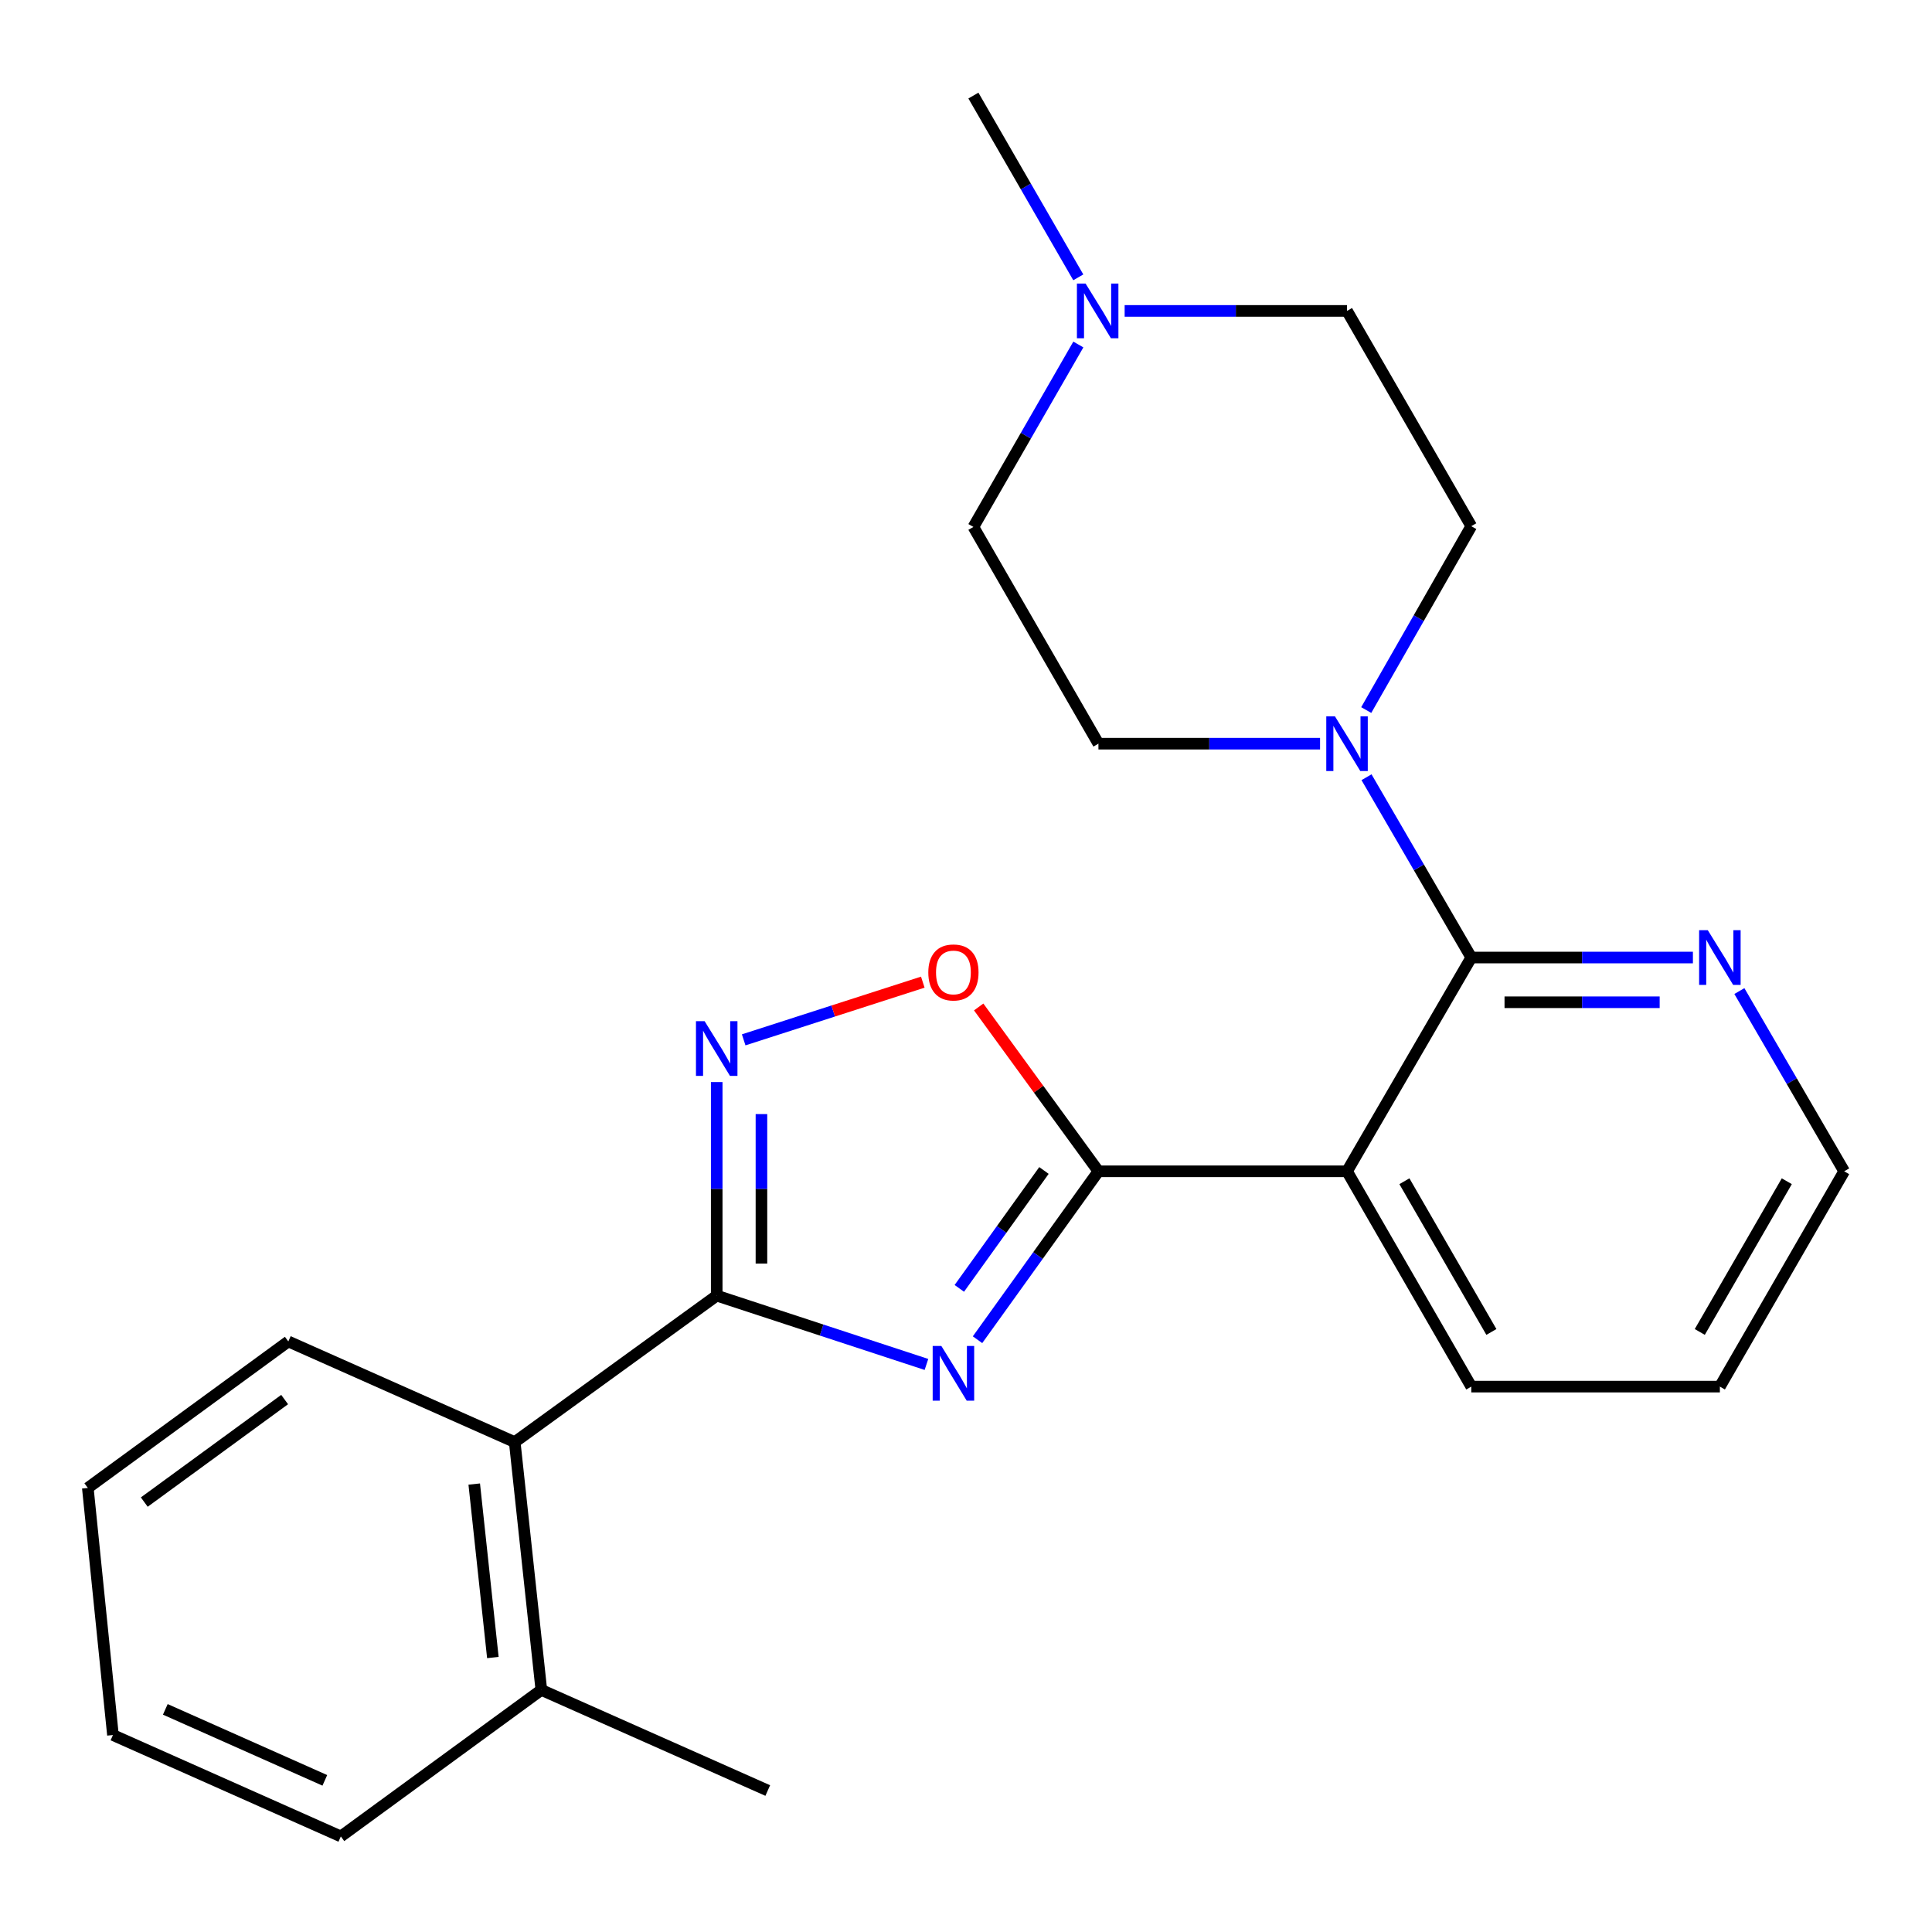 <?xml version='1.0' encoding='iso-8859-1'?>
<svg version='1.1' baseProfile='full'
              xmlns='http://www.w3.org/2000/svg'
                      xmlns:rdkit='http://www.rdkit.org/xml'
                      xmlns:xlink='http://www.w3.org/1999/xlink'
                  xml:space='preserve'
width='1000px' height='1000px' viewBox='0 0 1000 1000'>
<!-- END OF HEADER -->
<rect style='opacity:1.0;fill:#FFFFFF;stroke:none' width='1000' height='1000' x='0' y='0'> </rect>
<path class='bond-0' d='M 505.966,693.437 L 537.257,649.85' style='fill:none;fill-rule:evenodd;stroke:#0000FF;stroke-width:6px;stroke-linecap:butt;stroke-linejoin:miter;stroke-opacity:1' />
<path class='bond-0' d='M 537.257,649.85 L 568.548,606.263' style='fill:none;fill-rule:evenodd;stroke:#000000;stroke-width:6px;stroke-linecap:butt;stroke-linejoin:miter;stroke-opacity:1' />
<path class='bond-0' d='M 496.545,666.858 L 518.448,636.347' style='fill:none;fill-rule:evenodd;stroke:#0000FF;stroke-width:6px;stroke-linecap:butt;stroke-linejoin:miter;stroke-opacity:1' />
<path class='bond-0' d='M 518.448,636.347 L 540.352,605.836' style='fill:none;fill-rule:evenodd;stroke:#000000;stroke-width:6px;stroke-linecap:butt;stroke-linejoin:miter;stroke-opacity:1' />
<path class='bond-1' d='M 479.528,706.233 L 425.249,688.425' style='fill:none;fill-rule:evenodd;stroke:#0000FF;stroke-width:6px;stroke-linecap:butt;stroke-linejoin:miter;stroke-opacity:1' />
<path class='bond-1' d='M 425.249,688.425 L 370.97,670.617' style='fill:none;fill-rule:evenodd;stroke:#000000;stroke-width:6px;stroke-linecap:butt;stroke-linejoin:miter;stroke-opacity:1' />
<path class='bond-2' d='M 568.548,606.263 L 697.218,606.263' style='fill:none;fill-rule:evenodd;stroke:#000000;stroke-width:6px;stroke-linecap:butt;stroke-linejoin:miter;stroke-opacity:1' />
<path class='bond-5' d='M 568.548,606.263 L 537.558,563.732' style='fill:none;fill-rule:evenodd;stroke:#000000;stroke-width:6px;stroke-linecap:butt;stroke-linejoin:miter;stroke-opacity:1' />
<path class='bond-5' d='M 537.558,563.732 L 506.568,521.201' style='fill:none;fill-rule:evenodd;stroke:#FF0000;stroke-width:6px;stroke-linecap:butt;stroke-linejoin:miter;stroke-opacity:1' />
<path class='bond-4' d='M 370.97,670.617 L 370.97,615.346' style='fill:none;fill-rule:evenodd;stroke:#000000;stroke-width:6px;stroke-linecap:butt;stroke-linejoin:miter;stroke-opacity:1' />
<path class='bond-4' d='M 370.97,615.346 L 370.97,560.076' style='fill:none;fill-rule:evenodd;stroke:#0000FF;stroke-width:6px;stroke-linecap:butt;stroke-linejoin:miter;stroke-opacity:1' />
<path class='bond-4' d='M 394.123,654.036 L 394.123,615.346' style='fill:none;fill-rule:evenodd;stroke:#000000;stroke-width:6px;stroke-linecap:butt;stroke-linejoin:miter;stroke-opacity:1' />
<path class='bond-4' d='M 394.123,615.346 L 394.123,576.657' style='fill:none;fill-rule:evenodd;stroke:#0000FF;stroke-width:6px;stroke-linecap:butt;stroke-linejoin:miter;stroke-opacity:1' />
<path class='bond-7' d='M 370.97,670.617 L 266.418,746.432' style='fill:none;fill-rule:evenodd;stroke:#000000;stroke-width:6px;stroke-linecap:butt;stroke-linejoin:miter;stroke-opacity:1' />
<path class='bond-3' d='M 697.218,606.263 L 761.534,495.614' style='fill:none;fill-rule:evenodd;stroke:#000000;stroke-width:6px;stroke-linecap:butt;stroke-linejoin:miter;stroke-opacity:1' />
<path class='bond-15' d='M 697.218,606.263 L 761.534,717.709' style='fill:none;fill-rule:evenodd;stroke:#000000;stroke-width:6px;stroke-linecap:butt;stroke-linejoin:miter;stroke-opacity:1' />
<path class='bond-15' d='M 726.919,611.406 L 771.94,689.419' style='fill:none;fill-rule:evenodd;stroke:#000000;stroke-width:6px;stroke-linecap:butt;stroke-linejoin:miter;stroke-opacity:1' />
<path class='bond-6' d='M 761.534,495.614 L 734.42,448.95' style='fill:none;fill-rule:evenodd;stroke:#000000;stroke-width:6px;stroke-linecap:butt;stroke-linejoin:miter;stroke-opacity:1' />
<path class='bond-6' d='M 734.42,448.95 L 707.305,402.287' style='fill:none;fill-rule:evenodd;stroke:#0000FF;stroke-width:6px;stroke-linecap:butt;stroke-linejoin:miter;stroke-opacity:1' />
<path class='bond-9' d='M 761.534,495.614 L 818.89,495.614' style='fill:none;fill-rule:evenodd;stroke:#000000;stroke-width:6px;stroke-linecap:butt;stroke-linejoin:miter;stroke-opacity:1' />
<path class='bond-9' d='M 818.89,495.614 L 876.247,495.614' style='fill:none;fill-rule:evenodd;stroke:#0000FF;stroke-width:6px;stroke-linecap:butt;stroke-linejoin:miter;stroke-opacity:1' />
<path class='bond-9' d='M 778.741,518.767 L 818.89,518.767' style='fill:none;fill-rule:evenodd;stroke:#000000;stroke-width:6px;stroke-linecap:butt;stroke-linejoin:miter;stroke-opacity:1' />
<path class='bond-9' d='M 818.89,518.767 L 859.04,518.767' style='fill:none;fill-rule:evenodd;stroke:#0000FF;stroke-width:6px;stroke-linecap:butt;stroke-linejoin:miter;stroke-opacity:1' />
<path class='bond-24' d='M 384.928,538.223 L 431.284,523.291' style='fill:none;fill-rule:evenodd;stroke:#0000FF;stroke-width:6px;stroke-linecap:butt;stroke-linejoin:miter;stroke-opacity:1' />
<path class='bond-24' d='M 431.284,523.291 L 477.64,508.36' style='fill:none;fill-rule:evenodd;stroke:#FF0000;stroke-width:6px;stroke-linecap:butt;stroke-linejoin:miter;stroke-opacity:1' />
<path class='bond-10' d='M 707.159,367.525 L 734.347,319.936' style='fill:none;fill-rule:evenodd;stroke:#0000FF;stroke-width:6px;stroke-linecap:butt;stroke-linejoin:miter;stroke-opacity:1' />
<path class='bond-10' d='M 734.347,319.936 L 761.534,272.348' style='fill:none;fill-rule:evenodd;stroke:#000000;stroke-width:6px;stroke-linecap:butt;stroke-linejoin:miter;stroke-opacity:1' />
<path class='bond-11' d='M 683.261,384.926 L 625.904,384.926' style='fill:none;fill-rule:evenodd;stroke:#0000FF;stroke-width:6px;stroke-linecap:butt;stroke-linejoin:miter;stroke-opacity:1' />
<path class='bond-11' d='M 625.904,384.926 L 568.548,384.926' style='fill:none;fill-rule:evenodd;stroke:#000000;stroke-width:6px;stroke-linecap:butt;stroke-linejoin:miter;stroke-opacity:1' />
<path class='bond-12' d='M 266.418,746.432 L 280.194,874.704' style='fill:none;fill-rule:evenodd;stroke:#000000;stroke-width:6px;stroke-linecap:butt;stroke-linejoin:miter;stroke-opacity:1' />
<path class='bond-12' d='M 245.463,768.146 L 255.107,857.936' style='fill:none;fill-rule:evenodd;stroke:#000000;stroke-width:6px;stroke-linecap:butt;stroke-linejoin:miter;stroke-opacity:1' />
<path class='bond-17' d='M 266.418,746.432 L 149.235,694.337' style='fill:none;fill-rule:evenodd;stroke:#000000;stroke-width:6px;stroke-linecap:butt;stroke-linejoin:miter;stroke-opacity:1' />
<path class='bond-8' d='M 558.15,178.312 L 530.991,225.529' style='fill:none;fill-rule:evenodd;stroke:#0000FF;stroke-width:6px;stroke-linecap:butt;stroke-linejoin:miter;stroke-opacity:1' />
<path class='bond-8' d='M 530.991,225.529 L 503.833,272.747' style='fill:none;fill-rule:evenodd;stroke:#000000;stroke-width:6px;stroke-linecap:butt;stroke-linejoin:miter;stroke-opacity:1' />
<path class='bond-16' d='M 558.122,143.55 L 530.978,96.509' style='fill:none;fill-rule:evenodd;stroke:#0000FF;stroke-width:6px;stroke-linecap:butt;stroke-linejoin:miter;stroke-opacity:1' />
<path class='bond-16' d='M 530.978,96.509 L 503.833,49.468' style='fill:none;fill-rule:evenodd;stroke:#000000;stroke-width:6px;stroke-linecap:butt;stroke-linejoin:miter;stroke-opacity:1' />
<path class='bond-27' d='M 582.116,160.927 L 639.667,160.927' style='fill:none;fill-rule:evenodd;stroke:#0000FF;stroke-width:6px;stroke-linecap:butt;stroke-linejoin:miter;stroke-opacity:1' />
<path class='bond-27' d='M 639.667,160.927 L 697.218,160.927' style='fill:none;fill-rule:evenodd;stroke:#000000;stroke-width:6px;stroke-linecap:butt;stroke-linejoin:miter;stroke-opacity:1' />
<path class='bond-26' d='M 900.299,512.974 L 927.422,559.618' style='fill:none;fill-rule:evenodd;stroke:#0000FF;stroke-width:6px;stroke-linecap:butt;stroke-linejoin:miter;stroke-opacity:1' />
<path class='bond-26' d='M 927.422,559.618 L 954.545,606.263' style='fill:none;fill-rule:evenodd;stroke:#000000;stroke-width:6px;stroke-linecap:butt;stroke-linejoin:miter;stroke-opacity:1' />
<path class='bond-13' d='M 761.534,272.348 L 697.218,160.927' style='fill:none;fill-rule:evenodd;stroke:#000000;stroke-width:6px;stroke-linecap:butt;stroke-linejoin:miter;stroke-opacity:1' />
<path class='bond-14' d='M 568.548,384.926 L 503.833,272.747' style='fill:none;fill-rule:evenodd;stroke:#000000;stroke-width:6px;stroke-linecap:butt;stroke-linejoin:miter;stroke-opacity:1' />
<path class='bond-19' d='M 280.194,874.704 L 397.391,926.774' style='fill:none;fill-rule:evenodd;stroke:#000000;stroke-width:6px;stroke-linecap:butt;stroke-linejoin:miter;stroke-opacity:1' />
<path class='bond-20' d='M 280.194,874.704 L 176.414,950.532' style='fill:none;fill-rule:evenodd;stroke:#000000;stroke-width:6px;stroke-linecap:butt;stroke-linejoin:miter;stroke-opacity:1' />
<path class='bond-21' d='M 761.534,717.709 L 890.204,717.709' style='fill:none;fill-rule:evenodd;stroke:#000000;stroke-width:6px;stroke-linecap:butt;stroke-linejoin:miter;stroke-opacity:1' />
<path class='bond-22' d='M 149.235,694.337 L 45.455,770.152' style='fill:none;fill-rule:evenodd;stroke:#000000;stroke-width:6px;stroke-linecap:butt;stroke-linejoin:miter;stroke-opacity:1' />
<path class='bond-22' d='M 147.326,724.405 L 74.68,777.476' style='fill:none;fill-rule:evenodd;stroke:#000000;stroke-width:6px;stroke-linecap:butt;stroke-linejoin:miter;stroke-opacity:1' />
<path class='bond-18' d='M 954.545,606.263 L 890.204,717.709' style='fill:none;fill-rule:evenodd;stroke:#000000;stroke-width:6px;stroke-linecap:butt;stroke-linejoin:miter;stroke-opacity:1' />
<path class='bond-18' d='M 924.842,611.403 L 879.803,689.415' style='fill:none;fill-rule:evenodd;stroke:#000000;stroke-width:6px;stroke-linecap:butt;stroke-linejoin:miter;stroke-opacity:1' />
<path class='bond-25' d='M 176.414,950.532 L 58.459,898.05' style='fill:none;fill-rule:evenodd;stroke:#000000;stroke-width:6px;stroke-linecap:butt;stroke-linejoin:miter;stroke-opacity:1' />
<path class='bond-25' d='M 168.133,921.506 L 85.565,884.768' style='fill:none;fill-rule:evenodd;stroke:#000000;stroke-width:6px;stroke-linecap:butt;stroke-linejoin:miter;stroke-opacity:1' />
<path class='bond-23' d='M 45.455,770.152 L 58.459,898.05' style='fill:none;fill-rule:evenodd;stroke:#000000;stroke-width:6px;stroke-linecap:butt;stroke-linejoin:miter;stroke-opacity:1' />
<path  class='atom-0' d='M 487.231 696.654
L 496.511 711.654
Q 497.431 713.134, 498.911 715.814
Q 500.391 718.494, 500.471 718.654
L 500.471 696.654
L 504.231 696.654
L 504.231 724.974
L 500.351 724.974
L 490.391 708.574
Q 489.231 706.654, 487.991 704.454
Q 486.791 702.254, 486.431 701.574
L 486.431 724.974
L 482.751 724.974
L 482.751 696.654
L 487.231 696.654
' fill='#0000FF'/>
<path  class='atom-5' d='M 364.71 528.559
L 373.99 543.559
Q 374.91 545.039, 376.39 547.719
Q 377.87 550.399, 377.95 550.559
L 377.95 528.559
L 381.71 528.559
L 381.71 556.879
L 377.83 556.879
L 367.87 540.479
Q 366.71 538.559, 365.47 536.359
Q 364.27 534.159, 363.91 533.479
L 363.91 556.879
L 360.23 556.879
L 360.23 528.559
L 364.71 528.559
' fill='#0000FF'/>
<path  class='atom-6' d='M 480.491 503.334
Q 480.491 496.534, 483.851 492.734
Q 487.211 488.934, 493.491 488.934
Q 499.771 488.934, 503.131 492.734
Q 506.491 496.534, 506.491 503.334
Q 506.491 510.214, 503.091 514.134
Q 499.691 518.014, 493.491 518.014
Q 487.251 518.014, 483.851 514.134
Q 480.491 510.254, 480.491 503.334
M 493.491 514.814
Q 497.811 514.814, 500.131 511.934
Q 502.491 509.014, 502.491 503.334
Q 502.491 497.774, 500.131 494.974
Q 497.811 492.134, 493.491 492.134
Q 489.171 492.134, 486.811 494.934
Q 484.491 497.734, 484.491 503.334
Q 484.491 509.054, 486.811 511.934
Q 489.171 514.814, 493.491 514.814
' fill='#FF0000'/>
<path  class='atom-7' d='M 690.958 370.766
L 700.238 385.766
Q 701.158 387.246, 702.638 389.926
Q 704.118 392.606, 704.198 392.766
L 704.198 370.766
L 707.958 370.766
L 707.958 399.086
L 704.078 399.086
L 694.118 382.686
Q 692.958 380.766, 691.718 378.566
Q 690.518 376.366, 690.158 375.686
L 690.158 399.086
L 686.478 399.086
L 686.478 370.766
L 690.958 370.766
' fill='#0000FF'/>
<path  class='atom-9' d='M 561.889 146.767
L 571.169 161.767
Q 572.089 163.247, 573.569 165.927
Q 575.049 168.607, 575.129 168.767
L 575.129 146.767
L 578.889 146.767
L 578.889 175.087
L 575.009 175.087
L 565.049 158.687
Q 563.889 156.767, 562.649 154.567
Q 561.449 152.367, 561.089 151.687
L 561.089 175.087
L 557.409 175.087
L 557.409 146.767
L 561.889 146.767
' fill='#0000FF'/>
<path  class='atom-10' d='M 883.944 481.454
L 893.224 496.454
Q 894.144 497.934, 895.624 500.614
Q 897.104 503.294, 897.184 503.454
L 897.184 481.454
L 900.944 481.454
L 900.944 509.774
L 897.064 509.774
L 887.104 493.374
Q 885.944 491.454, 884.704 489.254
Q 883.504 487.054, 883.144 486.374
L 883.144 509.774
L 879.464 509.774
L 879.464 481.454
L 883.944 481.454
' fill='#0000FF'/>
</svg>

